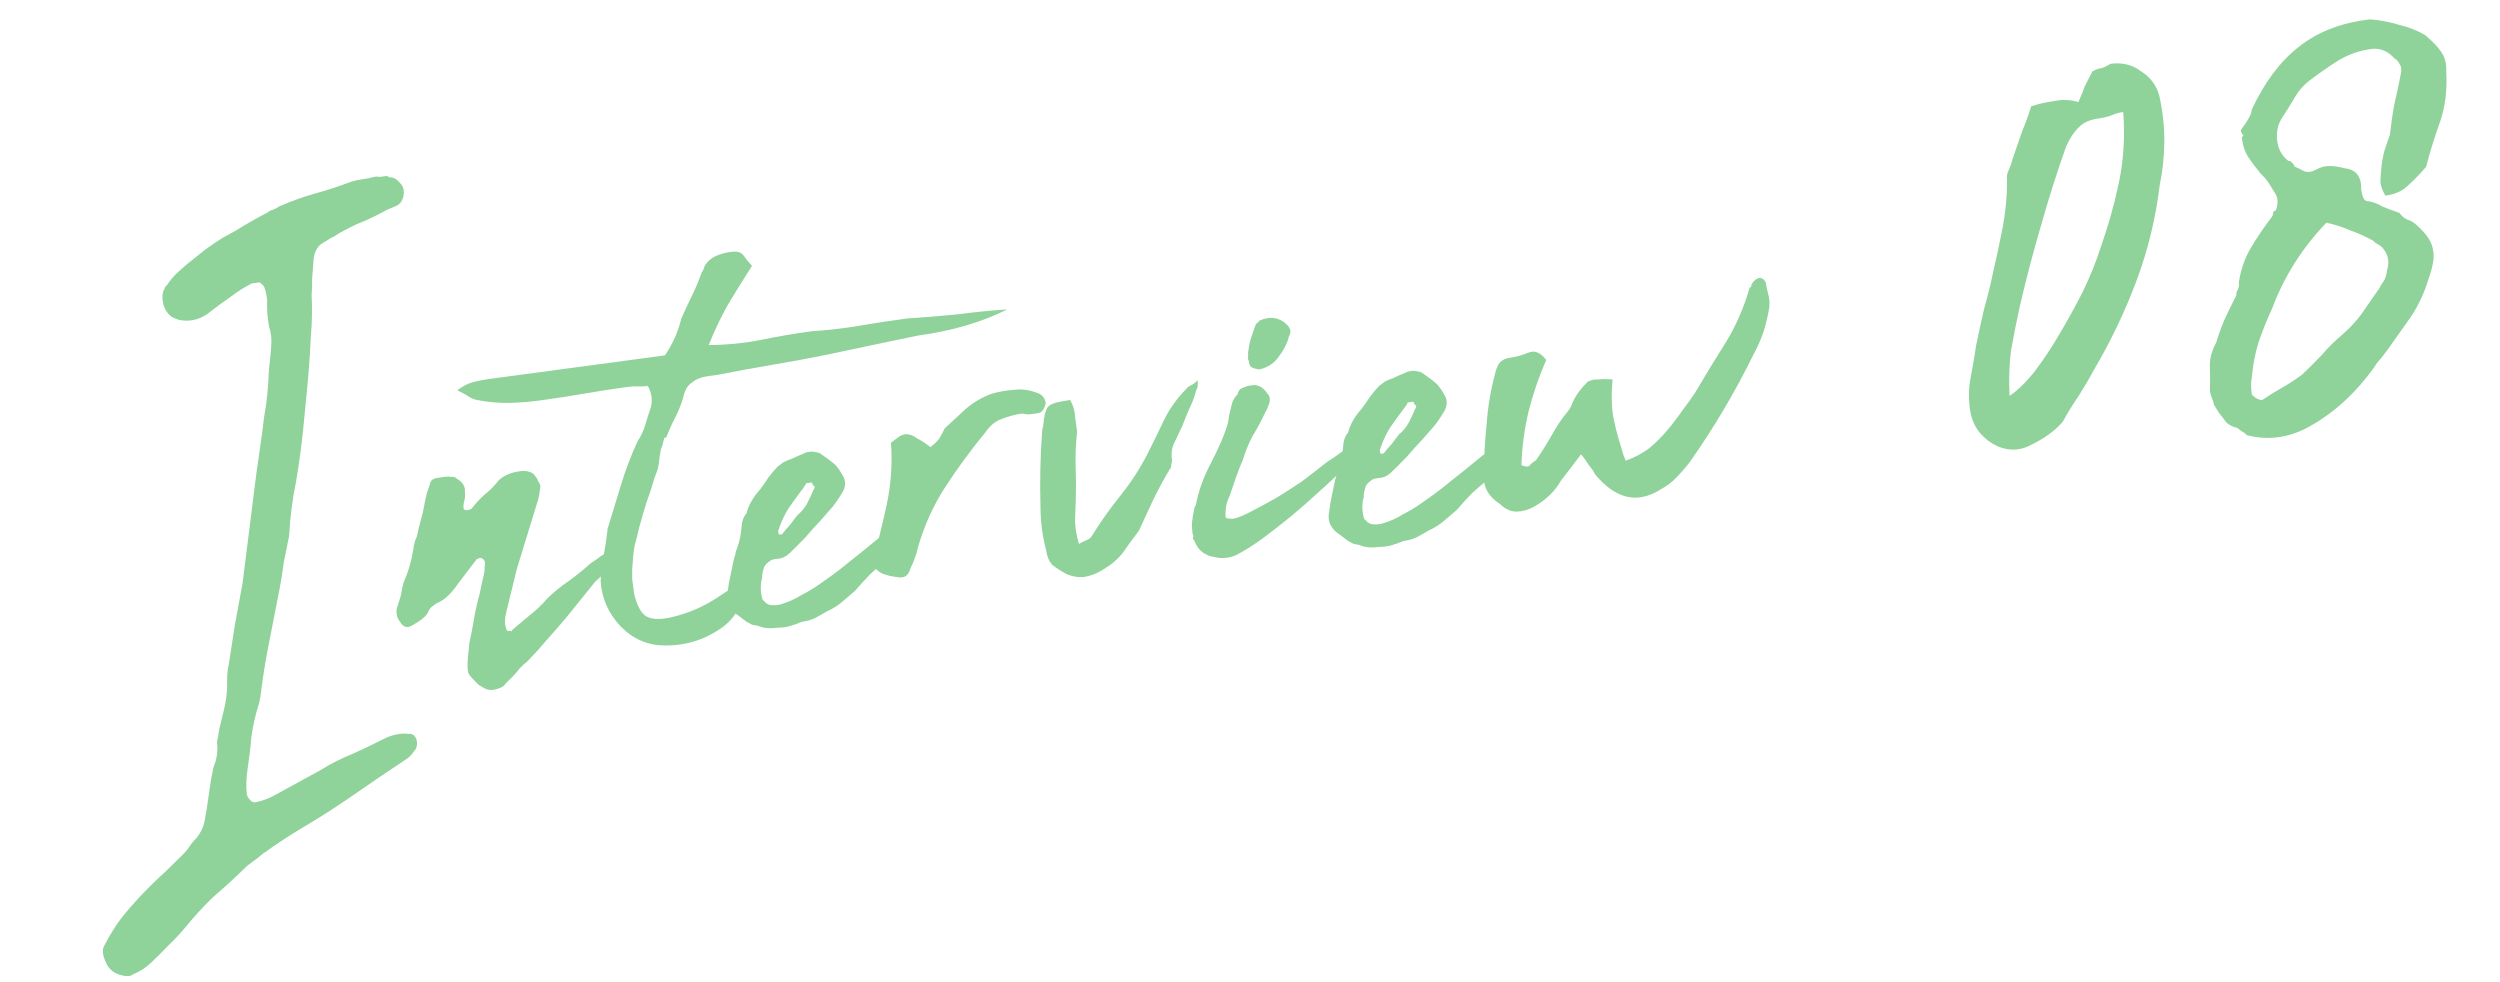 <svg width="224" height="88" viewBox="0 0 224 88" fill="none" xmlns="http://www.w3.org/2000/svg">
<path d="M200.77 11.663C201.417 10.816 201.747 10.201 201.759 9.819C202.89 7.384 204.288 5.516 205.952 4.215C207.67 2.843 209.81 2.017 212.372 1.736C213.269 1.806 214.147 1.973 215.007 2.238C215.859 2.441 216.629 2.75 217.319 3.164C217.963 3.712 218.443 4.218 218.759 4.683C219.075 5.148 219.217 5.731 219.184 6.433C219.277 8.069 219.096 9.551 218.64 10.881C218.176 12.148 217.756 13.504 217.38 14.949C216.886 15.523 216.357 16.07 215.793 16.589C215.291 17.1 214.604 17.415 213.732 17.532C213.486 17.121 213.339 16.728 213.289 16.355C213.292 15.91 213.323 15.431 213.381 14.916C213.438 14.401 213.531 13.913 213.66 13.452C213.842 12.92 214.001 12.455 214.138 12.056C214.253 11.026 214.385 10.12 214.534 9.34C214.737 8.488 214.931 7.574 215.117 6.598C215.192 6.208 215.154 5.928 215.004 5.758C214.908 5.517 214.759 5.347 214.555 5.247C213.957 4.567 213.253 4.281 212.443 4.39C211.384 4.532 210.386 4.888 209.448 5.458C208.572 6.019 207.732 6.607 206.927 7.223C206.408 7.609 205.968 8.112 205.607 8.731C205.247 9.35 204.882 9.938 204.513 10.495C204.09 11.123 203.933 11.841 204.041 12.651C204.142 13.398 204.474 13.987 205.04 14.419C205.164 14.402 205.266 14.452 205.345 14.568C205.486 14.676 205.565 14.792 205.582 14.917C205.918 15.062 206.224 15.211 206.498 15.364C206.826 15.447 207.138 15.405 207.432 15.239C207.905 14.985 208.333 14.864 208.715 14.876C209.159 14.88 209.612 14.946 210.073 15.074C211.103 15.19 211.6 15.82 211.564 16.967C211.664 17.714 211.87 18.067 212.181 18.025C212.634 18.091 213.068 18.255 213.484 18.516C213.953 18.706 214.454 18.893 214.985 19.075C215.143 19.308 215.359 19.5 215.634 19.654C215.962 19.737 216.271 19.917 216.562 20.195C217.427 20.966 217.905 21.695 217.997 22.38C218.143 22.994 218.007 23.869 217.588 25.003C217.24 26.191 216.724 27.306 216.04 28.349C215.348 29.33 214.655 30.31 213.962 31.291C213.747 31.574 213.531 31.856 213.315 32.139C213.091 32.359 212.903 32.606 212.749 32.881C211.949 34.002 211.069 35.008 210.111 35.898C209.153 36.787 208.084 37.565 206.905 38.23C205.075 39.237 203.206 39.488 201.3 38.983C201.15 38.813 201.009 38.705 200.876 38.66C200.735 38.552 200.593 38.444 200.452 38.336C199.929 38.216 199.549 37.982 199.312 37.633C199.154 37.401 199 37.2 198.85 37.029C198.692 36.797 198.53 36.533 198.363 36.239C198.338 36.052 198.282 35.869 198.195 35.691C198.099 35.45 198.039 35.236 198.014 35.049C198.029 34.223 198.027 33.494 198.005 32.863C197.976 32.169 198.164 31.447 198.57 30.695C198.79 29.968 199.044 29.268 199.334 28.595C199.678 27.851 200.027 27.139 200.379 26.457C200.354 26.271 200.395 26.107 200.503 25.965C200.603 25.762 200.636 25.535 200.602 25.286C200.771 24.186 201.113 23.189 201.627 22.295C202.141 21.402 202.776 20.461 203.531 19.472C203.638 19.331 203.684 19.198 203.667 19.073C203.713 18.94 203.798 18.865 203.922 18.849C204.15 18.184 204.11 17.65 203.803 17.248C203.557 16.837 203.356 16.515 203.198 16.283C203.04 16.05 202.815 15.795 202.524 15.517C202.146 15.061 201.799 14.6 201.483 14.136C201.167 13.671 200.958 13.065 200.858 12.317C201.028 12.168 201.047 12.07 200.914 12.024C200.835 11.908 200.787 11.788 200.77 11.663ZM208.446 19.953C206.276 22.21 204.655 24.774 203.582 27.644C203.138 28.591 202.734 29.597 202.37 30.66C202.059 31.653 201.855 32.727 201.756 33.881C201.673 34.209 201.674 34.685 201.757 35.307C201.766 35.37 201.876 35.482 202.088 35.644C202.362 35.797 202.561 35.865 202.686 35.849C203.267 35.453 203.852 35.09 204.442 34.757C205.031 34.424 205.643 34.025 206.278 33.559C206.896 32.969 207.483 32.383 208.039 31.801C208.587 31.157 209.174 30.571 209.8 30.043C210.427 29.515 211.01 28.898 211.549 28.191C212.08 27.422 212.638 26.619 213.222 25.779C213.268 25.646 213.372 25.474 213.533 25.262C213.695 25.05 213.809 24.718 213.875 24.265C214.094 23.538 214.011 22.915 213.624 22.396C213.466 22.164 213.285 21.998 213.082 21.899C212.878 21.799 212.737 21.691 212.658 21.575C211.906 21.169 211.198 20.852 210.533 20.624C209.86 20.334 209.164 20.11 208.446 19.953Z" fill="#8FD29A"/>
<path d="M181.992 9.524C182.661 9.308 183.337 9.153 184.022 9.061C184.761 8.899 185.494 8.927 186.221 9.147C186.466 8.607 186.656 8.137 186.793 7.738C186.992 7.331 187.218 6.889 187.471 6.411C187.703 6.253 187.975 6.153 188.287 6.111C188.59 6.007 188.857 5.876 189.09 5.718C190.148 5.576 191.066 5.801 191.844 6.395C192.675 6.917 193.215 7.637 193.465 8.555C193.782 9.97 193.935 11.345 193.924 12.678C193.912 14.011 193.772 15.329 193.504 16.633C193.141 19.599 192.446 22.45 191.418 25.188C190.391 27.925 189.129 30.567 187.632 33.114C187.226 33.866 186.762 34.658 186.239 35.489C185.708 36.258 185.24 37.018 184.834 37.77C184.178 38.555 183.226 39.254 181.976 39.865C180.852 40.46 179.705 40.424 178.538 39.757C177.362 39.027 176.686 38.008 176.511 36.7C176.369 35.641 176.395 34.655 176.589 33.741C176.775 32.765 176.934 31.824 177.066 30.919C177.298 29.81 177.533 28.732 177.773 27.686C178.075 26.631 178.342 25.549 178.574 24.439C178.896 23.065 179.188 21.694 179.448 20.328C179.709 18.961 179.836 17.549 179.831 16.092C179.789 15.78 179.845 15.487 179.998 15.213C180.143 14.877 180.257 14.544 180.34 14.216C180.613 13.419 180.886 12.621 181.16 11.823C181.495 11.018 181.773 10.251 181.992 9.524ZM180.054 35.463C180.697 35.06 181.427 34.36 182.244 33.362C183.053 32.303 183.818 31.154 184.54 29.916C185.315 28.607 186.028 27.306 186.679 26.014C187.321 24.66 187.821 23.42 188.177 22.294C188.869 20.363 189.427 18.385 189.853 16.363C190.279 14.34 190.408 12.23 190.24 10.034C189.866 10.084 189.47 10.2 189.05 10.384C188.685 10.496 188.347 10.573 188.035 10.615C187.226 10.724 186.628 10.994 186.242 11.427C185.848 11.796 185.479 12.353 185.135 13.097C184.306 15.427 183.549 17.811 182.862 20.25C182.166 22.626 181.537 25.024 180.975 27.446C180.66 28.883 180.396 30.218 180.181 31.452C180.028 32.677 179.986 34.014 180.054 35.463Z" fill="#8FD29A"/>
<path d="M144.483 33.992C144.377 35.168 144.386 36.224 144.512 37.158C144.682 38.033 144.861 38.775 145.048 39.384C145.236 39.993 145.38 40.476 145.481 40.832C145.626 41.13 145.673 41.282 145.621 41.289C146.379 41.029 147.071 40.671 147.697 40.218C148.316 39.712 148.876 39.161 149.377 38.565C149.878 37.97 150.327 37.381 150.725 36.799C151.174 36.211 151.553 35.684 151.86 35.22C152.807 33.614 153.738 32.088 154.654 30.645C155.563 29.149 156.269 27.522 156.772 25.763C156.876 25.749 156.921 25.69 156.907 25.587C156.945 25.476 157.009 25.362 157.099 25.244C157.562 24.759 157.936 24.788 158.22 25.331C158.262 25.642 158.337 26.002 158.444 26.41C158.545 26.767 158.571 27.16 158.523 27.589C158.406 28.291 158.237 29.001 158.017 29.718C157.789 30.382 157.506 31.028 157.167 31.654C155.509 35.047 153.593 38.29 151.419 41.382C151.06 41.853 150.671 42.301 150.253 42.727C149.886 43.147 149.383 43.531 148.743 43.881C146.696 45.16 144.759 44.707 142.933 42.521C142.788 42.224 142.59 41.933 142.341 41.65C142.136 41.307 141.91 40.995 141.66 40.711L139.84 43.095C139.329 44.009 138.534 44.776 137.455 45.397C136.964 45.674 136.455 45.822 135.929 45.84C135.403 45.857 134.898 45.635 134.413 45.171C133.374 44.518 132.885 43.633 132.946 42.515C132.959 41.034 133.046 39.516 133.207 37.962C133.316 36.416 133.566 34.929 133.956 33.503C134.018 33.178 134.135 32.871 134.308 32.584C134.532 32.289 134.852 32.114 135.267 32.059C135.838 31.982 136.399 31.827 136.949 31.595C137.499 31.363 138.03 31.582 138.543 32.253C137.894 33.714 137.362 35.265 136.949 36.905C136.58 38.487 136.37 40.074 136.32 41.666C136.659 41.832 136.899 41.852 137.041 41.727C137.176 41.551 137.366 41.393 137.612 41.255C138.099 40.555 138.557 39.833 138.985 39.089C139.407 38.292 139.913 37.538 140.504 36.824C140.684 36.589 140.831 36.305 140.945 35.972C141.11 35.633 141.306 35.316 141.53 35.022C141.755 34.728 141.938 34.518 142.08 34.393C142.215 34.217 142.36 34.118 142.516 34.097C142.716 34.017 142.95 33.986 143.216 34.003C143.528 33.961 143.95 33.957 144.483 33.992Z" fill="#8FD29A"/>
<path d="M123.594 49.002C123.023 49.079 122.545 49.064 122.161 48.957C122.05 48.919 121.94 48.881 121.829 48.843C121.718 48.805 121.555 48.774 121.341 48.75C121.23 48.712 121.145 48.671 121.086 48.626C121.028 48.581 120.943 48.539 120.832 48.502C120.538 48.277 120.273 48.075 120.037 47.895C119.75 47.722 119.507 47.49 119.31 47.2C119.047 46.813 118.98 46.32 119.111 45.721C119.159 45.292 119.233 44.859 119.333 44.423C119.433 43.987 119.53 43.525 119.623 43.037C119.654 42.874 119.707 42.682 119.783 42.46C119.807 42.246 119.861 42.054 119.943 41.884C120.14 41.382 120.271 40.783 120.336 40.088C120.363 39.503 120.515 39.06 120.792 38.758C120.961 38.049 121.367 37.334 122.01 36.614C122.279 36.26 122.523 35.91 122.741 35.564C123.01 35.211 123.283 34.884 123.56 34.583C123.754 34.451 123.921 34.323 124.063 34.198C124.361 34.052 124.636 33.936 124.888 33.849C125.186 33.704 125.535 33.551 125.936 33.392C126.033 33.326 126.133 33.286 126.237 33.272C126.393 33.251 126.523 33.234 126.626 33.22C127.108 33.261 127.41 33.352 127.535 33.494C127.999 33.801 128.411 34.116 128.771 34.438C129.021 34.721 129.251 35.06 129.463 35.454C129.674 35.849 129.678 36.271 129.474 36.721C129.219 37.178 128.911 37.642 128.552 38.113C128.185 38.532 127.819 38.951 127.452 39.37C126.989 39.855 126.529 40.366 126.073 40.903C125.61 41.388 125.12 41.876 124.605 42.368C124.277 42.676 123.876 42.836 123.401 42.846C123.194 42.874 123.042 42.921 122.945 42.987C122.654 43.184 122.468 43.368 122.385 43.538C122.233 43.981 122.171 44.306 122.199 44.514C122.016 45.12 122.025 45.779 122.226 46.491C122.344 46.581 122.436 46.675 122.502 46.771C122.561 46.816 122.675 46.88 122.845 46.963C123.274 47.011 123.615 46.992 123.867 46.905C124.528 46.711 125.126 46.446 125.662 46.109C126.354 45.752 126.965 45.38 127.494 44.992C128.075 44.597 128.652 44.176 129.226 43.729C129.845 43.223 130.442 42.746 131.016 42.3C131.635 41.794 132.254 41.288 132.873 40.782C133.17 40.636 133.397 40.553 133.553 40.532C133.694 40.408 133.853 40.413 134.03 40.547C134.252 40.623 134.343 40.717 134.305 40.828C134.247 41.575 133.945 42.276 133.399 42.931C132.87 43.319 132.348 43.759 131.833 44.251C131.369 44.735 130.932 45.217 130.521 45.695C130.14 46.01 129.737 46.355 129.312 46.729C128.932 47.044 128.493 47.314 127.994 47.54C127.652 47.744 127.284 47.952 126.889 48.164C126.54 48.316 126.158 48.42 125.742 48.476C125.393 48.629 125.04 48.755 124.684 48.856C124.328 48.957 123.964 49.006 123.594 49.002ZM126.889 36.355C126.771 36.265 126.709 36.194 126.702 36.142C126.688 36.038 126.655 35.99 126.603 35.997L126.136 36.059C126.098 36.17 126.012 36.314 125.877 36.491C125.427 37.079 124.982 37.694 124.539 38.334C124.149 38.968 123.843 39.643 123.622 40.36C123.65 40.567 123.69 40.668 123.742 40.661L123.976 40.629C124.2 40.335 124.428 40.067 124.66 39.824C124.885 39.53 125.109 39.236 125.334 38.941C125.714 38.626 126.01 38.269 126.221 37.871C126.431 37.473 126.616 37.078 126.775 36.687C126.865 36.569 126.903 36.459 126.889 36.355Z" fill="#8FD29A"/>
<path d="M106.834 46.496C106.896 46.171 106.942 45.927 106.973 45.764C106.997 45.549 107.054 45.383 107.144 45.265C107.392 43.964 107.855 42.687 108.532 41.433C109.202 40.128 109.666 39.062 109.925 38.235C110.001 38.013 110.051 37.795 110.075 37.58C110.099 37.366 110.146 37.122 110.214 36.848C110.283 36.575 110.352 36.301 110.421 36.028C110.542 35.748 110.696 35.516 110.883 35.332C110.952 35.059 111.06 34.885 111.209 34.813C111.358 34.74 111.559 34.66 111.811 34.573L112.045 34.542C112.661 34.406 113.169 34.655 113.571 35.288C113.748 35.423 113.809 35.679 113.754 36.056C113.602 36.499 113.481 36.78 113.391 36.897C113.022 37.687 112.642 38.398 112.251 39.032C111.913 39.658 111.614 40.386 111.355 41.213C111.151 41.663 110.936 42.22 110.708 42.885C110.48 43.549 110.29 44.103 110.138 44.546C110.049 44.664 109.954 44.941 109.854 45.377C109.806 45.806 109.792 46.099 109.813 46.254C109.775 46.365 109.863 46.433 110.078 46.457C110.293 46.481 110.452 46.486 110.555 46.472C111.016 46.357 111.566 46.125 112.206 45.775C112.897 45.418 113.612 45.031 114.348 44.615C115.13 44.14 115.908 43.64 116.683 43.113C117.45 42.534 118.192 41.959 118.908 41.388C119.347 41.117 119.735 40.854 120.07 40.597C120.405 40.341 120.803 40.156 121.263 40.041C121.374 40.079 121.444 40.202 121.471 40.409L121.503 40.643C121.382 40.923 121.206 41.185 120.974 41.427C120.735 41.618 120.5 41.834 120.269 42.077C119.76 42.62 119.081 43.266 118.23 44.015C117.432 44.756 116.581 45.504 115.679 46.259C114.821 46.956 113.96 47.626 113.095 48.271C112.276 48.856 111.595 49.291 111.051 49.575C110.515 49.912 109.9 50.047 109.204 49.982L108.472 49.843C107.755 49.622 107.27 49.158 107.017 48.453C106.892 48.311 106.853 48.211 106.898 48.152C106.942 48.093 106.929 47.989 106.856 47.84C106.8 47.425 106.784 47.11 106.808 46.896C106.794 46.792 106.806 46.685 106.844 46.574C106.882 46.463 106.879 46.437 106.834 46.496ZM111.799 32.118C111.836 32.007 111.848 31.9 111.835 31.796C111.814 31.64 111.822 31.507 111.86 31.396C111.908 30.967 111.989 30.587 112.103 30.254C112.217 29.922 112.331 29.59 112.445 29.257C112.483 29.147 112.524 29.062 112.569 29.003C112.666 28.937 112.759 28.845 112.849 28.727C113.697 28.349 114.444 28.408 115.092 28.902C115.622 29.306 115.755 29.711 115.493 30.116C115.362 30.715 115.049 31.338 114.555 31.986C114.202 32.509 113.67 32.871 112.957 33.072C112.853 33.086 112.775 33.096 112.723 33.103C112.665 33.059 112.609 33.04 112.557 33.047C112.18 32.992 111.974 32.834 111.939 32.575C111.918 32.419 111.871 32.267 111.799 32.118Z" fill="#8FD29A"/>
<path d="M95.888 35.84C96.165 36.331 96.313 36.84 96.331 37.365C96.393 37.833 96.453 38.274 96.508 38.689C96.388 39.762 96.346 40.824 96.381 41.876C96.417 42.928 96.42 43.932 96.389 44.887C96.362 45.472 96.338 46.083 96.318 46.719C96.35 47.349 96.467 48.02 96.668 48.733C96.913 48.594 97.137 48.485 97.337 48.405C97.538 48.326 97.683 48.227 97.773 48.109C98.554 46.842 99.42 45.616 100.37 44.432C101.321 43.247 102.131 42.002 102.801 40.697C103.344 39.62 103.841 38.603 104.293 37.644C104.791 36.626 105.458 35.691 106.295 34.839C106.384 34.721 106.504 34.626 106.652 34.553C106.853 34.473 107.069 34.312 107.301 34.07C107.357 34.485 107.317 34.781 107.182 34.957C107.044 35.504 106.851 36.032 106.602 36.541C106.399 36.991 106.179 37.523 105.945 38.135C105.741 38.585 105.515 39.065 105.266 39.574C105.01 40.031 104.924 40.571 105.008 41.194C105.022 41.297 105.01 41.405 104.972 41.515C104.934 41.626 104.922 41.733 104.936 41.837C104.373 42.758 103.842 43.728 103.345 44.745C102.892 45.705 102.462 46.634 102.055 47.534C101.561 48.182 101.092 48.826 100.65 49.466C100.201 50.055 99.634 50.554 98.949 50.963C98.465 51.292 97.941 51.521 97.377 51.65C96.813 51.778 96.195 51.703 95.523 51.423C95.066 51.167 94.661 50.905 94.308 50.635C94 50.306 93.807 49.857 93.731 49.286C93.407 48.061 93.24 46.816 93.229 45.549C93.161 43.075 93.214 40.716 93.388 38.474C93.464 38.252 93.495 38.09 93.481 37.986C93.519 37.875 93.531 37.768 93.517 37.664C93.627 36.909 93.805 36.463 94.051 36.324C94.289 36.134 94.902 35.972 95.888 35.84Z" fill="#8FD29A"/>
<path d="M78.125 50.591C78.621 48.781 79.066 46.978 79.459 45.181C79.845 43.333 79.968 41.494 79.828 39.663C80.163 39.407 80.428 39.213 80.621 39.081C80.867 38.942 81.097 38.885 81.312 38.909C81.578 38.926 81.859 39.047 82.153 39.272C82.492 39.437 82.897 39.7 83.368 40.059C83.704 39.803 83.961 39.557 84.141 39.322C84.314 39.034 84.483 38.721 84.649 38.382C85.306 37.765 85.94 37.178 86.552 36.62C87.216 36.056 87.975 35.61 88.83 35.284C89.542 35.083 90.214 34.966 90.844 34.934C91.518 34.844 92.162 34.916 92.775 35.151C93.322 35.289 93.63 35.617 93.7 36.136C93.562 36.683 93.337 36.977 93.025 37.019C92.766 37.054 92.532 37.085 92.325 37.113C92.117 37.141 91.877 37.121 91.603 37.052C90.98 37.135 90.368 37.297 89.766 37.536C89.209 37.717 88.71 38.127 88.267 38.768C86.995 40.312 85.811 41.924 84.716 43.604C83.62 45.283 82.786 47.139 82.214 49.17C82.152 49.496 82.06 49.799 81.94 50.079C81.864 50.301 81.743 50.581 81.577 50.92C81.401 51.578 81.014 51.841 80.415 51.71C79.986 51.662 79.605 51.581 79.273 51.467C78.888 51.361 78.506 51.069 78.125 50.591Z" fill="#8FD29A"/>
<path d="M69.69 56.241C69.119 56.317 68.642 56.302 68.258 56.195C68.147 56.157 68.036 56.119 67.925 56.081C67.814 56.044 67.652 56.013 67.437 55.989C67.326 55.95 67.242 55.909 67.183 55.864C67.124 55.819 67.039 55.778 66.928 55.74C66.634 55.515 66.369 55.313 66.134 55.133C65.846 54.96 65.604 54.729 65.406 54.438C65.143 54.051 65.077 53.558 65.208 52.959C65.256 52.53 65.33 52.097 65.43 51.661C65.53 51.225 65.626 50.763 65.719 50.275C65.75 50.112 65.804 49.92 65.879 49.699C65.903 49.484 65.957 49.292 66.04 49.122C66.237 48.62 66.368 48.022 66.433 47.326C66.46 46.741 66.612 46.298 66.888 45.997C67.057 45.287 67.463 44.572 68.106 43.852C68.376 43.499 68.619 43.149 68.837 42.803C69.107 42.449 69.38 42.122 69.656 41.821C69.85 41.689 70.018 41.561 70.159 41.436C70.457 41.291 70.732 41.174 70.984 41.088C71.282 40.942 71.631 40.789 72.033 40.63C72.129 40.564 72.23 40.524 72.334 40.51C72.489 40.489 72.619 40.472 72.723 40.458C73.204 40.499 73.507 40.59 73.632 40.732C74.096 41.04 74.508 41.354 74.868 41.676C75.117 41.959 75.348 42.298 75.559 42.693C75.77 43.087 75.774 43.509 75.571 43.959C75.315 44.416 75.007 44.88 74.648 45.351C74.281 45.77 73.915 46.189 73.549 46.608C73.085 47.093 72.626 47.604 72.169 48.141C71.706 48.626 71.217 49.114 70.702 49.606C70.373 49.914 69.972 50.074 69.498 50.085C69.29 50.112 69.138 50.159 69.041 50.225C68.751 50.423 68.564 50.606 68.481 50.776C68.329 51.219 68.267 51.544 68.295 51.752C68.112 52.358 68.121 53.017 68.323 53.73C68.441 53.819 68.532 53.913 68.598 54.01C68.657 54.055 68.771 54.119 68.941 54.202C69.37 54.249 69.711 54.23 69.963 54.143C70.624 53.949 71.223 53.684 71.759 53.348C72.451 52.99 73.061 52.618 73.59 52.23C74.171 51.835 74.749 51.414 75.323 50.967C75.942 50.461 76.538 49.985 77.112 49.538C77.731 49.032 78.35 48.526 78.969 48.02C79.267 47.875 79.493 47.791 79.649 47.771C79.791 47.646 79.95 47.651 80.126 47.786C80.348 47.862 80.44 47.955 80.402 48.066C80.344 48.813 80.041 49.514 79.495 50.169C78.966 50.557 78.444 50.997 77.929 51.489C77.466 51.974 77.028 52.455 76.617 52.933C76.237 53.248 75.834 53.593 75.409 53.967C75.028 54.282 74.589 54.553 74.091 54.778C73.748 54.983 73.38 55.191 72.986 55.402C72.636 55.555 72.254 55.659 71.839 55.715C71.49 55.867 71.137 55.994 70.78 56.094C70.424 56.195 70.061 56.244 69.69 56.241ZM72.985 43.593C72.868 43.503 72.805 43.432 72.798 43.38C72.784 43.276 72.751 43.228 72.7 43.235L72.232 43.298C72.194 43.408 72.108 43.552 71.973 43.729C71.524 44.318 71.078 44.932 70.636 45.573C70.245 46.206 69.94 46.882 69.719 47.598C69.747 47.806 69.787 47.906 69.838 47.899L70.072 47.868C70.297 47.573 70.525 47.305 70.756 47.062C70.981 46.768 71.206 46.474 71.43 46.179C71.811 45.864 72.106 45.507 72.317 45.109C72.528 44.711 72.713 44.316 72.871 43.925C72.961 43.807 72.999 43.697 72.985 43.593Z" fill="#8FD29A"/>
<path d="M59.209 40.292C59.147 40.617 59.092 40.995 59.044 41.424C58.996 41.853 58.87 42.292 58.666 42.742C58.452 43.511 58.209 44.257 57.936 44.98C57.715 45.697 57.498 46.44 57.284 47.208C57.153 47.807 57.016 48.354 56.871 48.849C56.778 49.337 56.718 49.873 56.69 50.458C56.642 50.887 56.627 51.365 56.645 51.891C56.708 52.358 56.767 52.799 56.823 53.214C57.066 54.238 57.419 54.904 57.883 55.212C58.399 55.512 59.169 55.541 60.193 55.298C61.73 54.933 63.127 54.323 64.386 53.467C64.773 53.203 65.138 52.969 65.481 52.765C65.816 52.508 66.184 52.301 66.586 52.141C66.689 52.127 66.797 52.139 66.907 52.177C67.07 52.208 67.255 52.21 67.463 52.182C66.99 52.985 66.565 53.755 66.188 54.493C65.811 55.23 65.284 55.829 64.606 56.29C63.109 57.337 61.435 57.852 59.583 57.837C58.05 57.831 56.733 57.268 55.632 56.148C54.523 54.976 53.92 53.63 53.821 52.111C53.828 51.371 53.912 50.62 54.074 49.858C54.229 49.045 54.354 48.209 54.45 47.351C54.854 46.028 55.258 44.706 55.661 43.384C56.065 42.062 56.553 40.781 57.127 39.541C57.434 39.077 57.661 38.598 57.806 38.103C57.95 37.608 58.118 37.083 58.307 36.529C58.483 35.872 58.396 35.223 58.046 34.583C57.735 34.625 57.446 34.637 57.179 34.62C56.913 34.603 56.598 34.619 56.235 34.668C54.989 34.835 53.695 35.035 52.353 35.268C51.062 35.495 49.742 35.698 48.392 35.879C47.406 36.012 46.465 36.085 45.569 36.1C44.673 36.115 43.736 36.029 42.761 35.843C42.435 35.781 42.155 35.66 41.919 35.48C41.632 35.308 41.319 35.138 40.979 34.973C41.456 34.592 41.951 34.34 42.463 34.218C42.923 34.104 43.361 34.019 43.776 33.963L57.712 32.092L59.58 31.841C60.285 30.795 60.772 29.7 61.041 28.554C61.366 27.823 61.694 27.119 62.025 26.44C62.357 25.762 62.637 25.09 62.864 24.426C62.954 24.308 63.018 24.194 63.056 24.083C63.087 23.92 63.148 23.78 63.237 23.662C63.507 23.309 63.842 23.053 64.244 22.893C64.645 22.733 65.053 22.626 65.468 22.57C66.039 22.493 66.424 22.6 66.621 22.891C66.819 23.181 67.072 23.491 67.38 23.819C66.637 24.976 65.92 26.129 65.229 27.278C64.59 28.421 64.013 29.634 63.498 30.919C65.187 30.903 66.777 30.743 68.268 30.437C69.76 30.131 71.258 29.877 72.763 29.675C74.178 29.59 75.609 29.425 77.055 29.178C78.501 28.931 79.899 28.717 81.249 28.535C82.716 28.444 84.206 28.323 85.718 28.173C87.223 27.971 88.735 27.821 90.254 27.723C87.926 28.881 85.257 29.662 82.247 30.066C80.808 30.365 79.394 30.66 78.007 30.952C76.671 31.237 75.284 31.529 73.844 31.828C72.301 32.141 70.729 32.431 69.127 32.699C67.525 32.967 65.926 33.261 64.331 33.581L63.475 33.696C62.852 33.779 62.351 33.979 61.97 34.294C61.583 34.557 61.327 35.014 61.203 35.665C61.02 36.271 60.782 36.858 60.489 37.425C60.195 37.993 59.931 38.584 59.696 39.196L59.54 39.217C59.464 39.439 59.411 39.631 59.38 39.794C59.342 39.904 59.285 40.07 59.209 40.292Z" fill="#8FD29A"/>
<path d="M45.928 56.418C46.45 55.978 46.973 55.538 47.495 55.098C48.069 54.651 48.584 54.159 49.04 53.622C49.6 53.071 50.219 52.566 50.897 52.105C51.62 51.585 52.287 51.046 52.899 50.489C53.093 50.357 53.287 50.225 53.48 50.093C53.719 49.903 53.961 49.738 54.207 49.6C54.452 49.461 54.672 49.326 54.865 49.194C55.059 49.063 55.305 48.924 55.602 48.778C55.803 48.699 55.865 48.769 55.789 48.991C55.862 49.14 55.879 49.27 55.842 49.38C55.803 49.491 55.769 49.628 55.738 49.79L54.27 51.256C54.129 51.38 53.964 51.534 53.778 51.718C53.636 51.843 53.494 51.967 53.352 52.092L50.77 55.292C50.224 55.947 49.652 56.605 49.054 57.266C48.508 57.921 47.91 58.582 47.26 59.251C47.021 59.441 46.786 59.658 46.554 59.9C46.375 60.136 46.169 60.375 45.937 60.617C45.751 60.801 45.564 60.984 45.377 61.168C45.242 61.344 45.127 61.466 45.03 61.531C44.338 61.889 43.76 61.913 43.296 61.606L42.865 61.346C42.439 60.928 42.16 60.622 42.029 60.428C41.897 60.235 41.86 59.764 41.918 59.017L42.052 57.651C42.214 56.89 42.353 56.158 42.47 55.455C42.587 54.753 42.753 54.017 42.967 53.249L43.406 51.208L43.457 50.409C43.429 50.201 43.305 50.06 43.083 49.984C42.927 50.005 42.801 50.048 42.704 50.114L41.087 52.233C40.824 52.638 40.506 53.024 40.133 53.392C39.804 53.7 39.439 53.934 39.038 54.093C38.896 54.218 38.777 54.313 38.68 54.379C38.583 54.445 38.493 54.563 38.41 54.732C38.297 55.065 37.972 55.399 37.435 55.735L36.922 56.042C36.483 56.312 36.124 56.202 35.847 55.711C35.598 55.427 35.493 55.045 35.535 54.564C35.687 54.121 35.816 53.707 35.923 53.323C35.978 52.946 36.059 52.565 36.166 52.181C36.37 51.73 36.544 51.258 36.689 50.763C36.834 50.268 36.949 49.751 37.035 49.211C37.083 48.782 37.19 48.397 37.356 48.058C37.449 47.57 37.568 47.078 37.713 46.583C37.858 46.089 37.973 45.571 38.059 45.031C38.121 44.706 38.187 44.406 38.255 44.133C38.376 43.852 38.471 43.575 38.54 43.302C38.609 43.029 38.825 42.867 39.189 42.819L39.967 42.714C40.123 42.693 40.282 42.698 40.445 42.729C40.652 42.702 40.818 42.758 40.943 42.9C41.459 43.201 41.696 43.592 41.655 44.073C41.69 44.332 41.673 44.599 41.604 44.872C41.528 45.094 41.508 45.334 41.542 45.594C41.608 45.691 41.719 45.728 41.875 45.708C42.031 45.687 42.157 45.643 42.254 45.578C42.613 45.106 43.005 44.684 43.431 44.31C43.908 43.929 44.326 43.503 44.686 43.032C45.156 42.599 45.78 42.33 46.559 42.225C47.13 42.149 47.566 42.249 47.867 42.525C47.933 42.622 47.999 42.719 48.065 42.816C48.124 42.861 48.16 42.935 48.174 43.039C48.372 43.329 48.451 43.53 48.413 43.641C48.365 44.07 48.307 44.421 48.238 44.695L46.307 50.977L45.387 54.747C45.211 55.404 45.203 55.934 45.362 56.335C45.383 56.491 45.472 56.558 45.627 56.537L45.783 56.516L45.794 56.594L45.928 56.418Z" fill="#8FD29A"/>
<path d="M33.631 15.827C33.735 15.813 33.868 15.821 34.031 15.852C34.239 15.824 34.446 15.797 34.654 15.769C34.764 15.807 34.849 15.848 34.908 15.893C35.012 15.879 35.119 15.891 35.23 15.929C35.452 16.005 35.658 16.162 35.848 16.401C36.032 16.588 36.141 16.811 36.176 17.07C36.211 17.33 36.168 17.6 36.047 17.88C35.971 18.102 35.81 18.282 35.565 18.42C35.416 18.493 35.141 18.609 34.739 18.769C34.1 19.119 33.456 19.443 32.809 19.741C32.156 19.988 31.509 20.286 30.869 20.636C30.571 20.782 30.277 20.953 29.987 21.151C29.689 21.296 29.395 21.468 29.105 21.665C28.458 21.963 28.116 22.564 28.079 23.468C28.038 23.948 28 24.456 27.966 24.988C27.977 25.463 27.962 25.94 27.921 26.421C27.984 27.681 27.963 28.899 27.857 30.076C27.802 31.245 27.725 32.444 27.626 33.673C27.472 35.279 27.318 36.885 27.163 38.49C27.002 40.044 26.789 41.605 26.524 43.173C26.362 43.935 26.23 44.718 26.127 45.525C26.023 46.331 25.95 47.16 25.906 48.011C25.744 48.773 25.585 49.56 25.43 50.374C25.327 51.18 25.198 51.99 25.043 52.803C24.733 54.43 24.42 56.031 24.103 57.606C23.786 59.181 23.528 60.8 23.329 62.465C23.267 62.79 23.217 63.008 23.179 63.119C22.882 64.057 22.667 65.011 22.532 65.98C22.45 66.942 22.339 67.882 22.198 68.799C22.057 69.716 22.031 70.512 22.122 71.187C22.143 71.342 22.245 71.514 22.429 71.7C22.612 71.887 22.804 71.941 23.005 71.861C23.621 71.725 24.223 71.486 24.811 71.143C25.451 70.793 26.09 70.442 26.73 70.092C27.37 69.742 28.01 69.392 28.65 69.042C29.625 68.436 30.615 67.933 31.618 67.534C32.614 67.083 33.607 66.607 34.596 66.104C35.295 65.799 35.966 65.682 36.61 65.754C36.921 65.712 37.153 65.866 37.306 66.216C37.399 66.52 37.386 66.812 37.265 67.093L36.861 67.623C36.771 67.74 36.629 67.865 36.435 67.997C34.64 69.189 32.849 70.407 31.061 71.651C29.802 72.507 28.536 73.311 27.264 74.063C25.991 74.815 24.728 75.645 23.477 76.553C23.193 76.802 22.906 77.026 22.616 77.223C22.325 77.421 22.064 77.641 21.832 77.883C20.944 78.742 20.026 79.579 19.078 80.393C18.19 81.252 17.337 82.185 16.522 83.193C16.066 83.73 15.58 84.244 15.065 84.736C14.601 85.221 14.112 85.709 13.597 86.201C13.082 86.693 12.523 87.059 11.921 87.298C11.683 87.489 11.316 87.511 10.821 87.366C10.163 87.191 9.715 86.802 9.475 86.2C9.177 85.553 9.137 85.056 9.355 84.71C9.859 83.744 10.358 82.937 10.853 82.29C11.983 80.87 13.302 79.478 14.809 78.113L16.49 76.46C16.721 76.218 16.901 75.983 17.029 75.754C17.209 75.519 17.414 75.28 17.646 75.037C18.005 74.566 18.232 74.087 18.325 73.599C18.48 72.785 18.609 71.975 18.712 71.169C18.815 70.363 18.947 69.579 19.109 68.817C19.185 68.596 19.261 68.374 19.337 68.153C19.406 67.879 19.449 67.609 19.466 67.343C19.49 67.128 19.488 66.917 19.46 66.71C19.432 66.502 19.456 66.287 19.532 66.066C19.556 65.851 19.599 65.581 19.661 65.256C19.768 64.872 19.853 64.517 19.915 64.192C20.022 63.807 20.106 63.453 20.168 63.127C20.23 62.802 20.273 62.532 20.297 62.317C20.345 61.888 20.364 61.437 20.353 60.962C20.342 60.488 20.387 60.033 20.487 59.597C20.659 58.517 20.843 57.33 21.039 56.036C21.28 54.682 21.509 53.437 21.726 52.298C22.035 49.879 22.317 47.648 22.571 45.606C22.818 43.512 23.122 41.252 23.483 38.826C23.538 38.449 23.602 37.938 23.674 37.295C23.798 36.644 23.893 35.971 23.958 35.275C24.023 34.58 24.066 33.913 24.086 33.276C24.151 32.581 24.207 32.019 24.256 31.589C24.321 30.894 24.332 30.39 24.29 30.079C24.249 29.767 24.184 29.485 24.098 29.233C24.063 28.973 24.024 28.688 23.983 28.377C23.941 28.065 23.923 27.539 23.929 26.799C23.873 26.383 23.806 26.075 23.726 25.875C23.705 25.719 23.606 25.574 23.43 25.439C23.305 25.297 23.194 25.259 23.097 25.325L22.552 25.398C21.861 25.755 21.228 26.157 20.654 26.604C20.073 26.999 19.495 27.42 18.921 27.867C18.115 28.557 17.228 28.834 16.259 28.7C16.044 28.676 15.768 28.581 15.428 28.416C15.082 28.198 14.822 27.836 14.649 27.331C14.527 26.819 14.523 26.397 14.637 26.065C14.727 25.947 14.768 25.862 14.761 25.81C14.799 25.7 14.867 25.611 14.964 25.545C15.226 25.14 15.522 24.784 15.85 24.475C16.179 24.167 16.533 23.855 16.913 23.54C17.391 23.159 17.868 22.778 18.345 22.397C18.874 22.009 19.407 21.646 19.943 21.31C20.635 20.953 21.297 20.574 21.93 20.172C22.615 19.763 23.303 19.38 23.995 19.023C24.137 18.898 24.285 18.825 24.441 18.804C24.642 18.724 24.839 18.619 25.032 18.487C26.081 18.029 27.139 17.649 28.208 17.347C29.329 17.038 30.417 16.681 31.472 16.275C31.829 16.174 32.162 16.103 32.474 16.061C32.837 16.013 33.223 15.934 33.631 15.827Z" fill="#8FD29A"/>
</svg>
